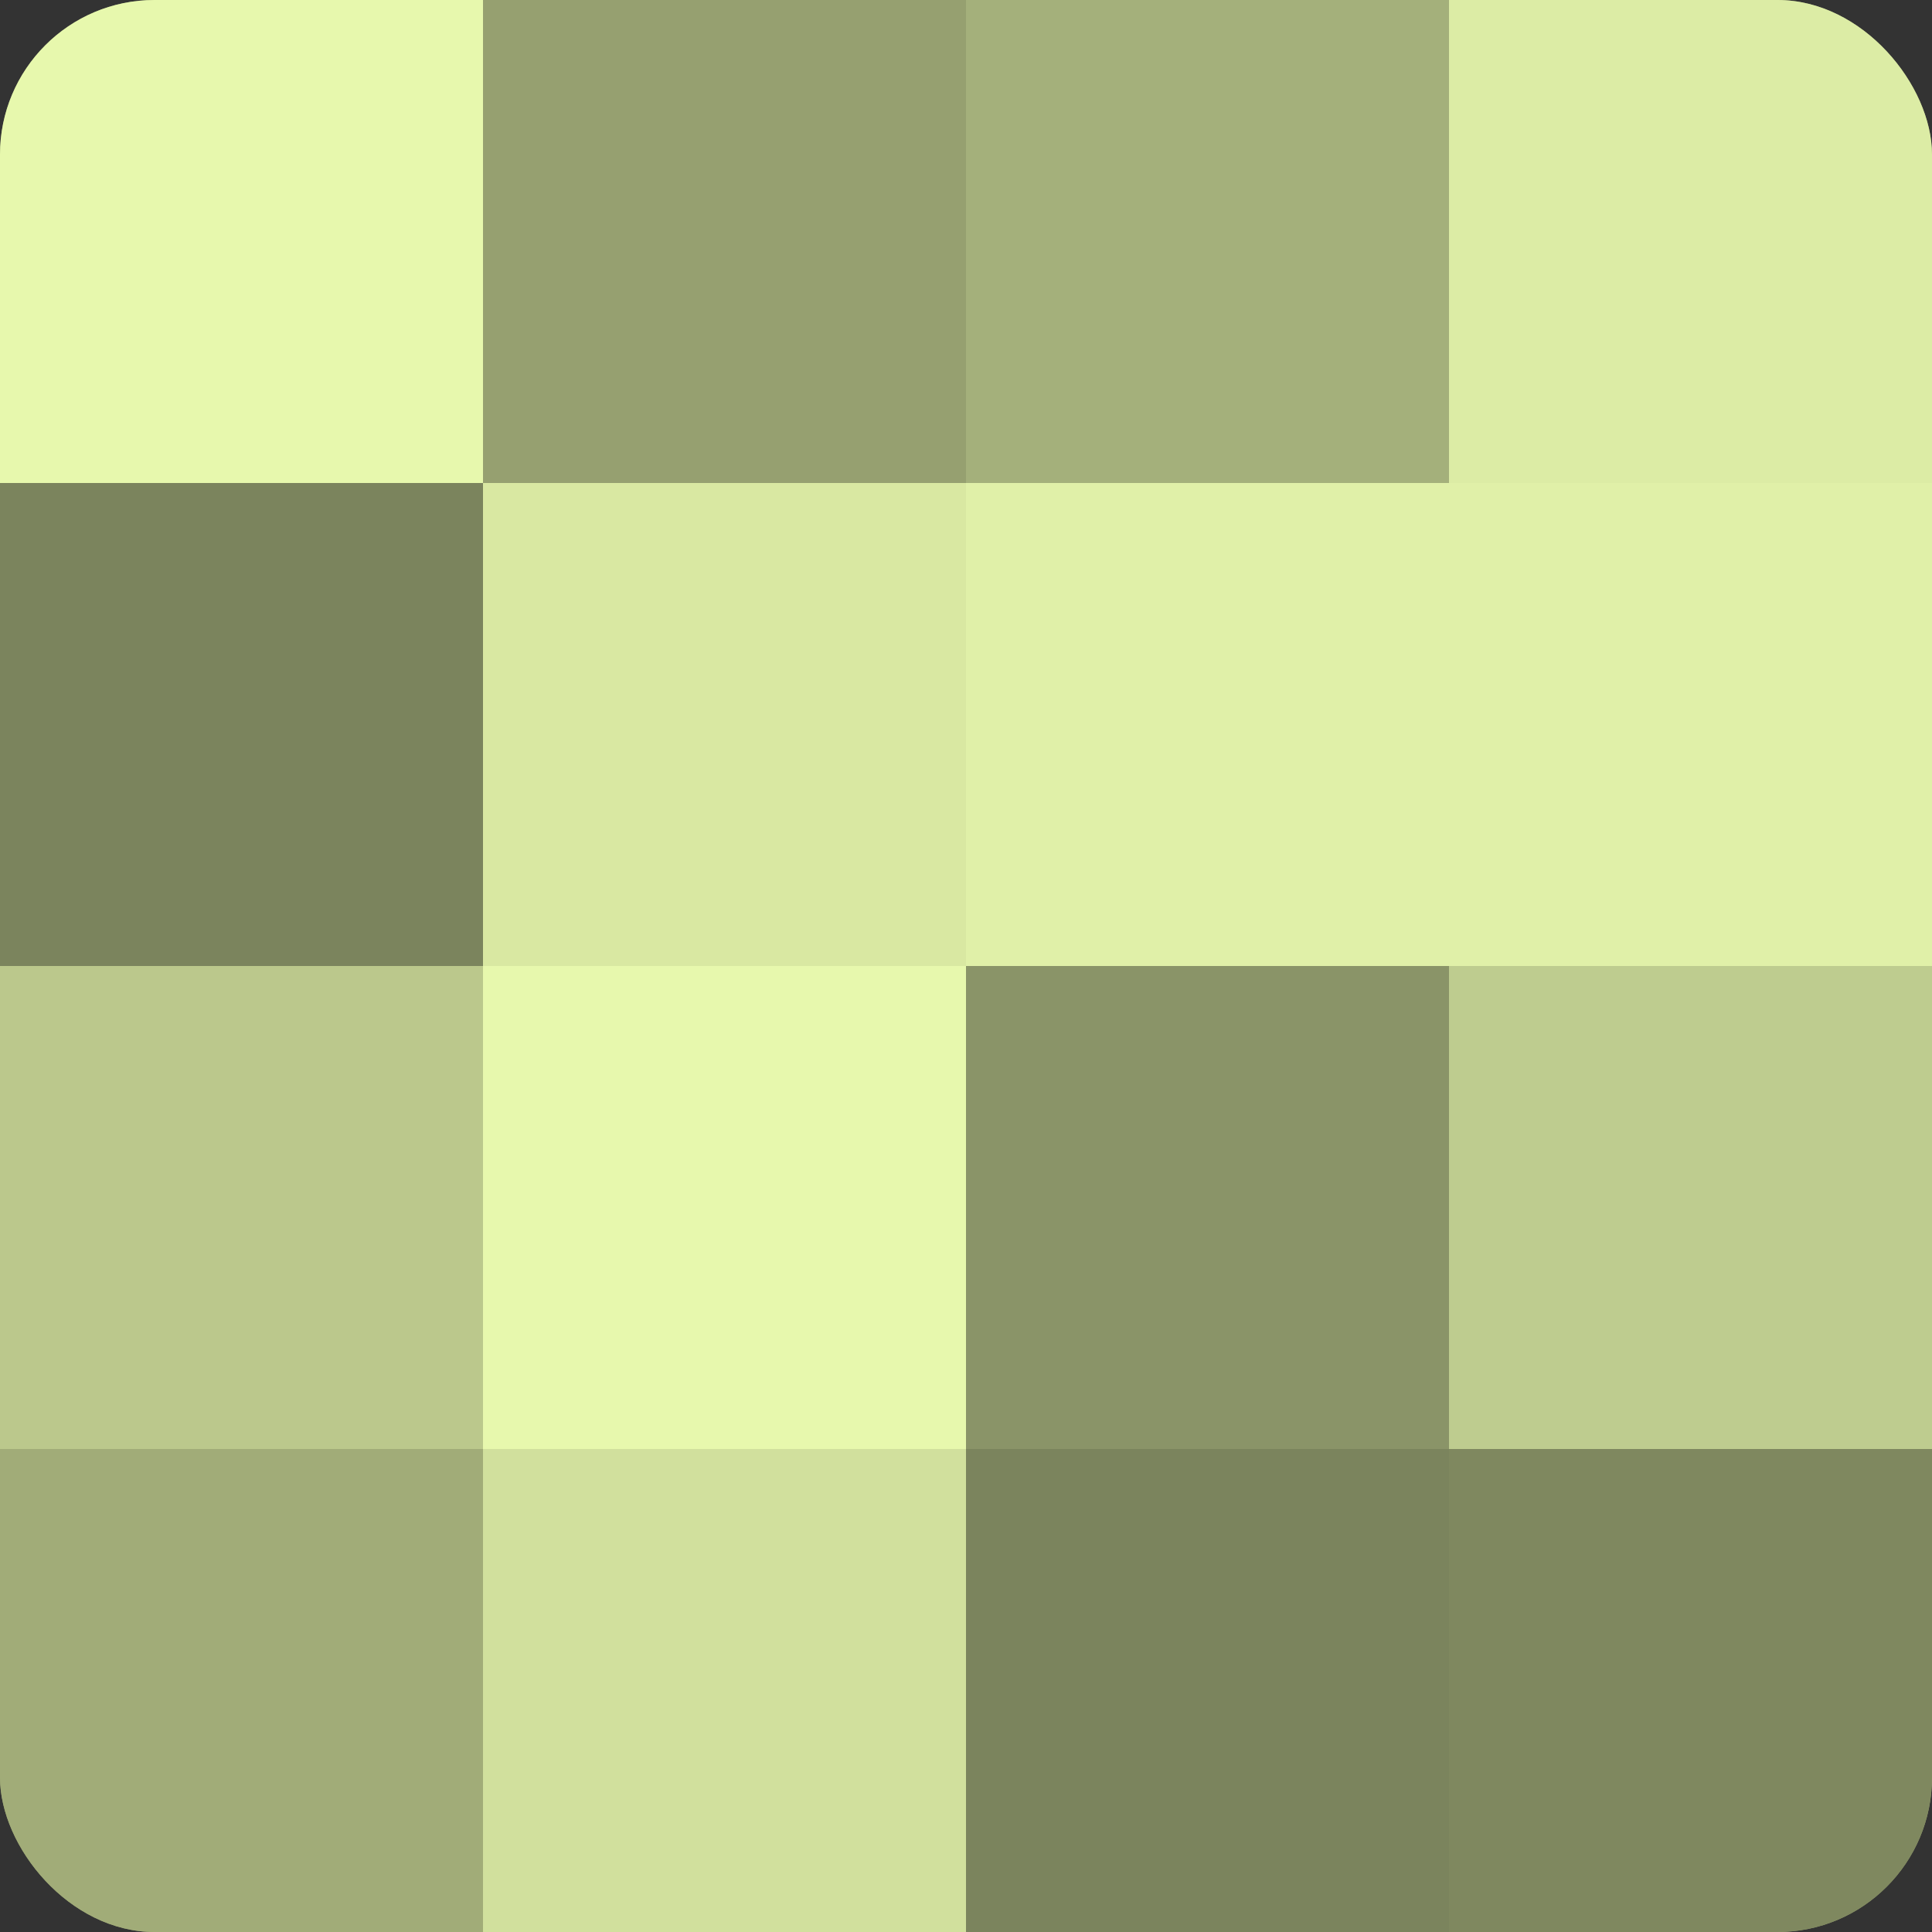 <?xml version="1.0" encoding="UTF-8"?>
<svg xmlns="http://www.w3.org/2000/svg" width="60" height="60" viewBox="0 0 100 100" preserveAspectRatio="xMidYMid meet"><rect x="0" y="0" width="100" height="100" fill="#333333" stroke="none"/><defs><clipPath id="c" width="100" height="100"><rect width="100" height="100" rx="8" ry="8"/></clipPath></defs><g clip-path="url(#c)"><rect width="100" height="100" fill="#96a070"/><rect width="25" height="25" fill="#e7f8ad"/><rect y="25" width="25" height="25" fill="#7b845d"/><rect y="50" width="25" height="25" fill="#bbc88c"/><rect y="75" width="25" height="25" fill="#a1ac78"/><rect x="25" width="25" height="25" fill="#96a070"/><rect x="25" y="25" width="25" height="25" fill="#d9e8a2"/><rect x="25" y="50" width="25" height="25" fill="#e7f8ad"/><rect x="25" y="75" width="25" height="25" fill="#d1e09d"/><rect x="50" width="25" height="25" fill="#a4b07b"/><rect x="50" y="25" width="25" height="25" fill="#e0f0a8"/><rect x="50" y="50" width="25" height="25" fill="#8a9468"/><rect x="50" y="75" width="25" height="25" fill="#7b845d"/><rect x="75" width="25" height="25" fill="#dceca5"/><rect x="75" y="25" width="25" height="25" fill="#e0f0a8"/><rect x="75" y="50" width="25" height="25" fill="#becc8f"/><rect x="75" y="75" width="25" height="25" fill="#7f885f"/></g></svg>
